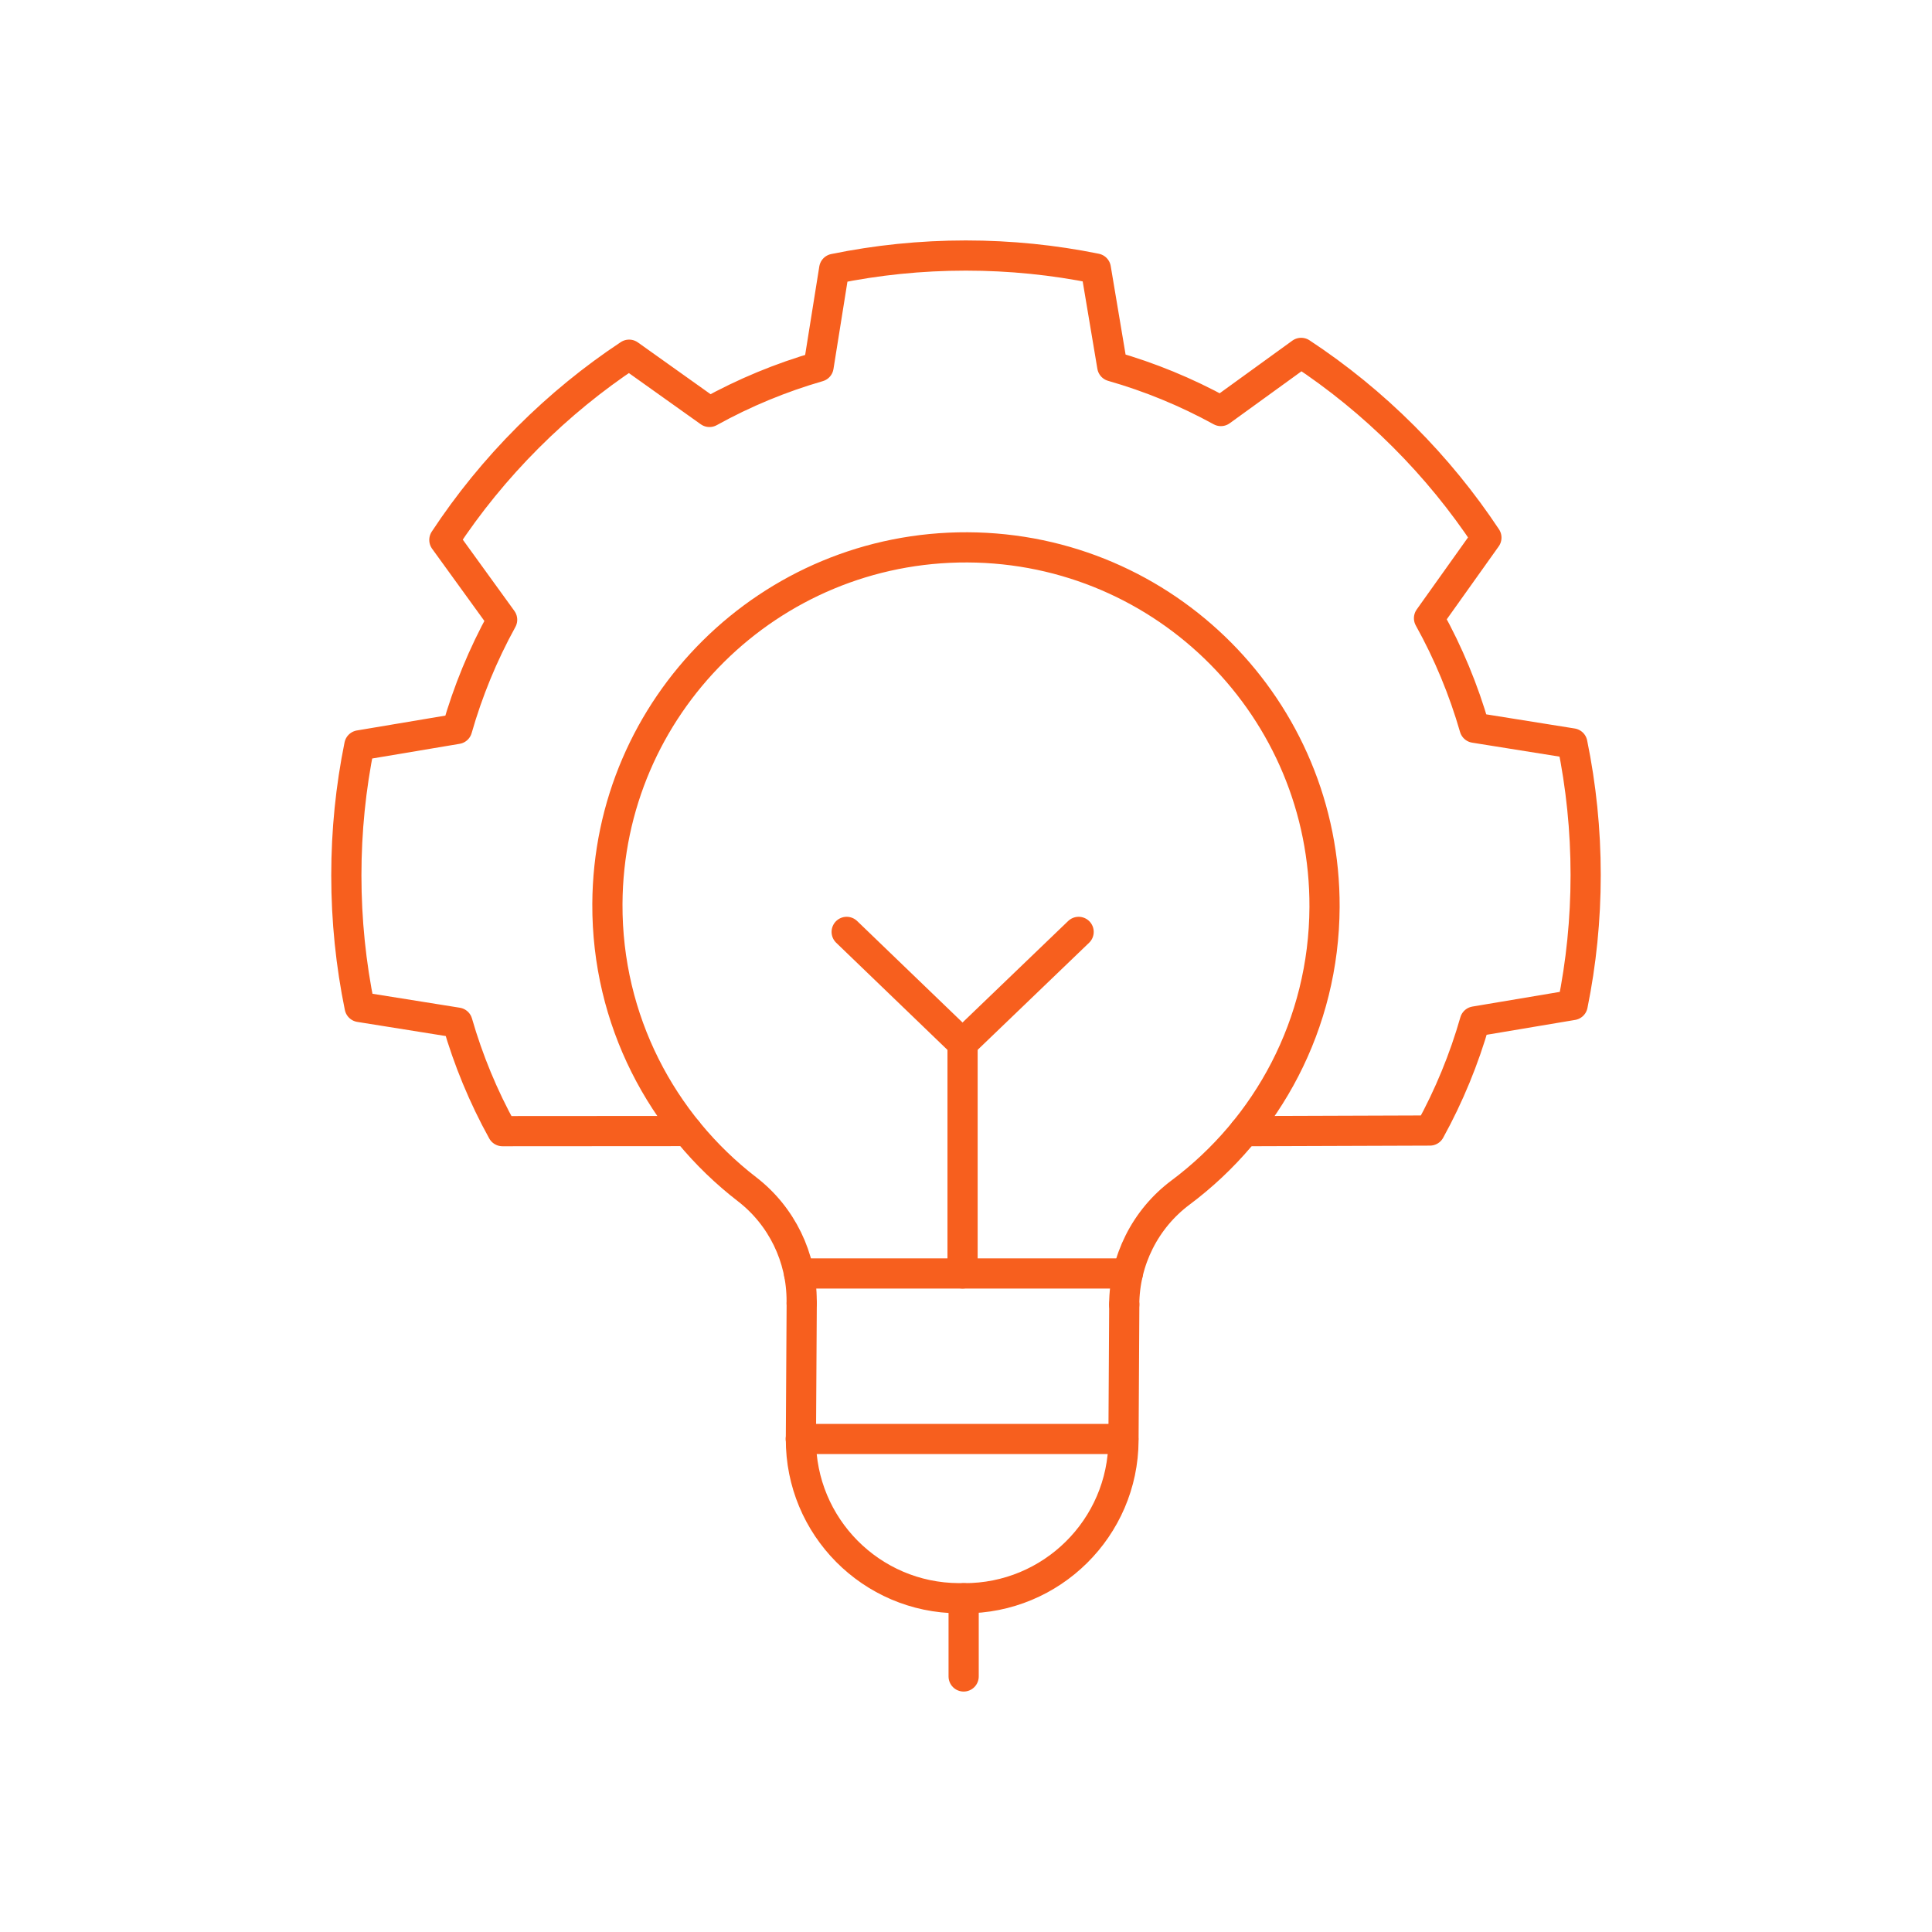 <svg width="64" height="64" viewBox="0 0 64 64" fill="none" xmlns="http://www.w3.org/2000/svg">
<path d="M41.225 37.471L47.368 37.45C48.005 36.294 48.501 35.081 48.857 33.837L52.096 33.293C52.379 31.901 52.527 30.461 52.527 28.985C52.527 27.492 52.375 26.034 52.086 24.626L48.846 24.108C48.485 22.857 47.983 21.639 47.338 20.479L49.239 17.81C48.454 16.626 47.541 15.503 46.498 14.46C45.442 13.404 44.303 12.48 43.103 11.69L40.443 13.616C39.291 12.983 38.084 12.489 36.845 12.135L36.301 8.896C34.909 8.613 33.469 8.465 31.994 8.465C30.5 8.465 29.042 8.617 27.634 8.906L27.116 12.146C25.871 12.506 24.658 13.005 23.502 13.646L20.84 11.75C19.656 12.534 18.533 13.448 17.49 14.491C16.434 15.547 15.51 16.686 14.72 17.886L16.634 20.53C15.996 21.688 15.499 22.901 15.143 24.147L11.904 24.691C11.621 26.083 11.473 27.523 11.473 28.998C11.473 30.492 11.625 31.95 11.914 33.358L15.154 33.876C15.511 35.114 16.008 36.321 16.644 37.471L22.77 37.467" stroke="#F75F1E" stroke-miterlimit="10" stroke-linecap="round" stroke-linejoin="round"/>
<path d="M37.241 43.217C37.247 41.756 37.936 40.379 39.106 39.505C41.988 37.352 43.86 33.922 43.877 30.05C43.906 23.497 38.611 18.161 32.051 18.132C25.491 18.104 20.15 23.393 20.121 29.946C20.104 33.791 21.92 37.216 24.748 39.396C25.896 40.282 26.562 41.655 26.556 43.105L26.556 43.17" stroke="#F75F1E" stroke-miterlimit="10" stroke-linecap="round" stroke-linejoin="round"/>
<path d="M37.243 43.217L37.217 47.715C37.204 50.615 34.834 52.957 31.933 52.944L31.761 52.943C28.86 52.931 26.519 50.569 26.531 47.668L26.558 43.17" stroke="#F75F1E" stroke-miterlimit="10" stroke-linecap="round" stroke-linejoin="round"/>
<path d="M31.922 52.943V55.535" stroke="#F75F1E" stroke-miterlimit="10" stroke-linecap="round" stroke-linejoin="round"/>
<path d="M28.047 30.87L31.886 34.567V42.184" stroke="#F75F1E" stroke-miterlimit="10" stroke-linecap="round" stroke-linejoin="round"/>
<path d="M31.883 34.567L35.731 30.87" stroke="#F75F1E" stroke-miterlimit="10" stroke-linecap="round" stroke-linejoin="round"/>
<path d="M26.527 47.668H37.212" stroke="#F75F1E" stroke-miterlimit="10" stroke-linecap="round" stroke-linejoin="round"/>
<path d="M26.469 42.185H37.361" stroke="#F75F1E" stroke-miterlimit="10" stroke-linecap="round" stroke-linejoin="round"/>
</svg>
